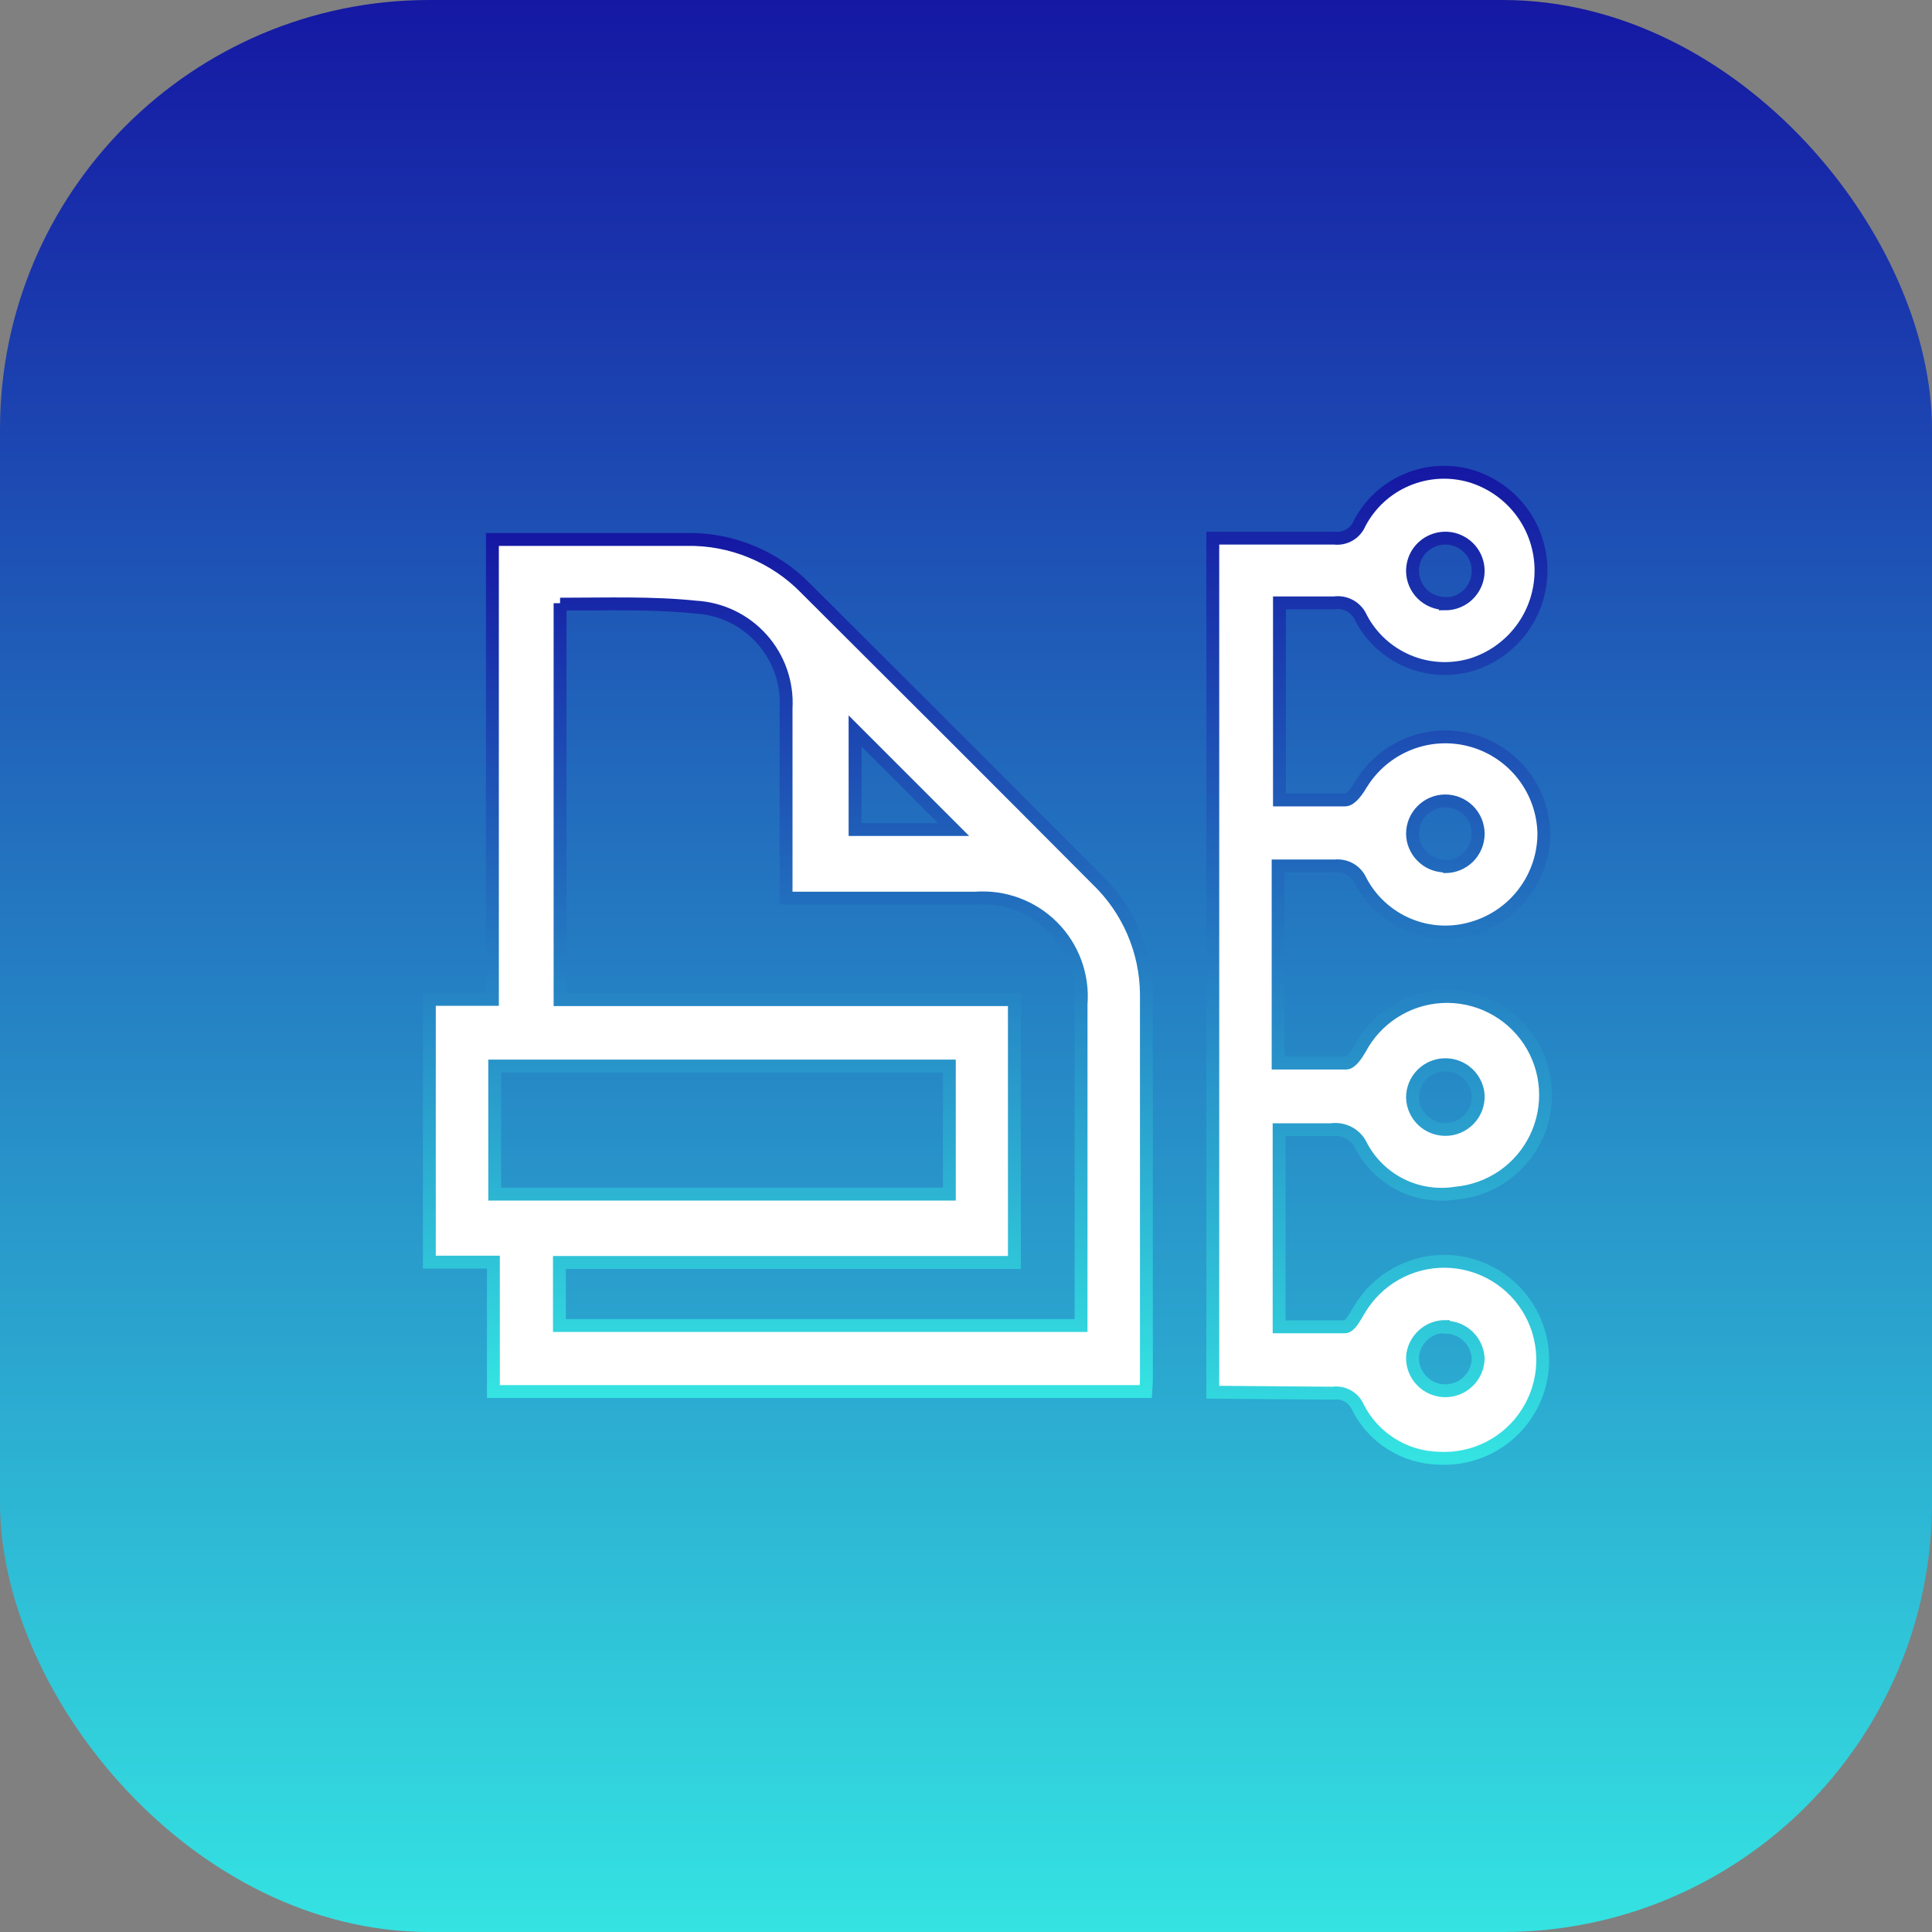 <svg width="45" height="45" viewBox="0 0 45 45" fill="none" xmlns="http://www.w3.org/2000/svg">
<rect x="0" y="0" width="45" height="45" fill="#808080" stroke="none"/>
<rect width="45" height="45" rx="10" fill="url(#paint0_linear_2191_30987)"/>
<path d="M26.687 32.412H11.492V29.398H10V23.277H11.469V12.565C11.645 12.565 11.79 12.565 11.936 12.565H15.991C16.507 12.555 17.02 12.651 17.497 12.848C17.975 13.044 18.408 13.335 18.768 13.705C21.033 15.96 23.293 18.219 25.547 20.484C25.908 20.829 26.197 21.244 26.395 21.702C26.593 22.161 26.698 22.655 26.702 23.154C26.702 26.146 26.702 29.137 26.702 32.129C26.702 32.19 26.695 32.275 26.687 32.412ZM13.045 14.05V23.284H23.627V29.405H13.03V30.874H25.18V30.392C25.18 28.059 25.18 25.725 25.18 23.392C25.206 23.061 25.161 22.729 25.046 22.417C24.932 22.106 24.752 21.823 24.517 21.588C24.283 21.353 24.001 21.172 23.69 21.057C23.379 20.941 23.047 20.895 22.716 20.92C21.454 20.92 20.184 20.92 18.891 20.92H18.309V20.323C18.309 19.038 18.309 17.753 18.309 16.498C18.343 15.906 18.14 15.326 17.745 14.884C17.351 14.442 16.797 14.175 16.205 14.141C15.18 14.034 14.132 14.072 13.045 14.072V14.05ZM22.112 24.83H11.523V27.814H22.112V24.83ZM19.916 17.026V19.321H22.211L19.916 17.026Z" fill="white" stroke="url(#paint1_linear_2191_30987)" stroke-width="0.3"/>
<path d="M28.248 32.427V12.534C29.204 12.534 30.145 12.534 31.078 12.534C31.201 12.549 31.324 12.523 31.431 12.461C31.537 12.399 31.62 12.304 31.668 12.19C31.905 11.736 32.292 11.378 32.764 11.178C33.235 10.977 33.762 10.945 34.254 11.088C34.727 11.23 35.143 11.52 35.438 11.916C35.734 12.313 35.893 12.794 35.893 13.288C35.893 13.783 35.734 14.264 35.438 14.66C35.143 15.056 34.727 15.347 34.254 15.488C33.769 15.625 33.251 15.593 32.788 15.395C32.324 15.197 31.942 14.847 31.706 14.401C31.656 14.28 31.567 14.179 31.454 14.114C31.34 14.049 31.208 14.023 31.078 14.042C30.658 14.042 30.237 14.042 29.801 14.042V18.632C30.329 18.632 30.834 18.632 31.331 18.632C31.469 18.632 31.622 18.403 31.713 18.25C31.975 17.828 32.365 17.503 32.827 17.322C33.289 17.14 33.797 17.114 34.275 17.246C34.753 17.378 35.176 17.661 35.479 18.053C35.783 18.445 35.952 18.925 35.96 19.421C35.958 19.913 35.797 20.391 35.502 20.785C35.208 21.179 34.794 21.468 34.323 21.609C33.825 21.763 33.289 21.738 32.809 21.538C32.328 21.338 31.932 20.976 31.691 20.515C31.641 20.401 31.556 20.306 31.449 20.245C31.341 20.183 31.217 20.157 31.094 20.17C30.673 20.17 30.252 20.17 29.77 20.17V24.761C30.313 24.761 30.834 24.761 31.354 24.761C31.469 24.761 31.599 24.562 31.675 24.432C31.861 24.08 32.135 23.783 32.471 23.569C32.806 23.355 33.192 23.232 33.589 23.212C33.986 23.192 34.382 23.276 34.737 23.455C35.093 23.634 35.395 23.902 35.616 24.233C35.836 24.565 35.967 24.948 35.994 25.345C36.022 25.741 35.946 26.139 35.774 26.497C35.602 26.856 35.34 27.164 35.013 27.391C34.686 27.617 34.306 27.755 33.909 27.791C33.476 27.86 33.031 27.793 32.638 27.599C32.244 27.404 31.921 27.091 31.713 26.704C31.655 26.57 31.553 26.459 31.424 26.388C31.295 26.318 31.147 26.292 31.002 26.314C30.612 26.314 30.237 26.314 29.793 26.314V30.905C30.298 30.905 30.834 30.905 31.323 30.905C31.446 30.905 31.561 30.668 31.652 30.522C31.857 30.169 32.152 29.877 32.507 29.676C32.862 29.475 33.265 29.372 33.673 29.378C34.081 29.385 34.48 29.499 34.829 29.711C35.178 29.923 35.464 30.224 35.658 30.583C35.852 30.942 35.946 31.346 35.932 31.754C35.918 32.162 35.795 32.559 35.576 32.903C35.358 33.248 35.051 33.528 34.688 33.715C34.325 33.901 33.919 33.988 33.511 33.965C33.12 33.956 32.738 33.841 32.407 33.633C32.075 33.424 31.806 33.129 31.629 32.779C31.582 32.667 31.498 32.574 31.391 32.514C31.284 32.455 31.161 32.432 31.04 32.45L28.248 32.427ZM33.665 14.065C33.816 14.065 33.964 14.02 34.09 13.936C34.215 13.852 34.313 13.732 34.371 13.592C34.429 13.453 34.444 13.299 34.415 13.15C34.386 13.002 34.313 12.866 34.206 12.759C34.099 12.652 33.962 12.579 33.814 12.549C33.665 12.52 33.512 12.535 33.372 12.593C33.232 12.651 33.112 12.749 33.028 12.874C32.944 13 32.9 13.148 32.9 13.3C32.901 13.501 32.983 13.694 33.126 13.836C33.27 13.977 33.463 14.057 33.665 14.057V14.065ZM33.665 30.897C33.471 30.897 33.284 30.97 33.142 31.102C33 31.234 32.913 31.415 32.9 31.609C32.897 31.709 32.914 31.809 32.95 31.903C32.986 31.997 33.041 32.083 33.11 32.155C33.179 32.228 33.262 32.287 33.354 32.327C33.446 32.368 33.545 32.391 33.645 32.393C33.746 32.395 33.846 32.378 33.94 32.342C34.033 32.306 34.119 32.252 34.192 32.182C34.265 32.113 34.323 32.03 34.364 31.938C34.405 31.846 34.427 31.747 34.43 31.647C34.422 31.451 34.339 31.265 34.198 31.128C34.057 30.992 33.869 30.914 33.672 30.913L33.665 30.897ZM33.665 20.186C33.867 20.186 34.062 20.105 34.206 19.962C34.349 19.818 34.43 19.623 34.43 19.421C34.43 19.218 34.349 19.023 34.206 18.88C34.062 18.736 33.867 18.655 33.665 18.655C33.462 18.655 33.267 18.736 33.124 18.88C32.98 19.023 32.9 19.218 32.9 19.421C32.903 19.616 32.981 19.802 33.118 19.941C33.254 20.081 33.439 20.163 33.634 20.17L33.665 20.186ZM33.665 26.306C33.768 26.307 33.871 26.286 33.967 26.245C34.062 26.204 34.148 26.144 34.22 26.069C34.291 25.994 34.347 25.905 34.383 25.808C34.419 25.71 34.435 25.607 34.43 25.503C34.414 25.311 34.327 25.132 34.185 25.001C34.043 24.871 33.857 24.799 33.665 24.799C33.462 24.799 33.267 24.88 33.124 25.023C32.98 25.167 32.9 25.361 32.9 25.564C32.906 25.765 32.99 25.954 33.134 26.093C33.279 26.232 33.472 26.309 33.672 26.306H33.665Z" fill="white" stroke="url(#paint2_linear_2191_30987)" stroke-width="0.3"/>
<defs>
<linearGradient id="paint0_linear_2191_30987" x1="22.5" y1="0" x2="22.5" y2="45" gradientUnits="userSpaceOnUse">
<stop stop-color="#1518A3"/>
<stop offset="1" stop-color="#34E3E2"/>
</linearGradient>
<linearGradient id="paint1_linear_2191_30987" x1="18.351" y1="12.565" x2="18.351" y2="32.412" gradientUnits="userSpaceOnUse">
<stop stop-color="#1518A3"/>
<stop offset="1" stop-color="#34E3E2"/>
</linearGradient>
<linearGradient id="paint2_linear_2191_30987" x1="32.124" y1="11" x2="32.124" y2="33.969" gradientUnits="userSpaceOnUse">
<stop stop-color="#1518A3"/>
<stop offset="1" stop-color="#34E3E2"/>
</linearGradient>
</defs>
</svg>

